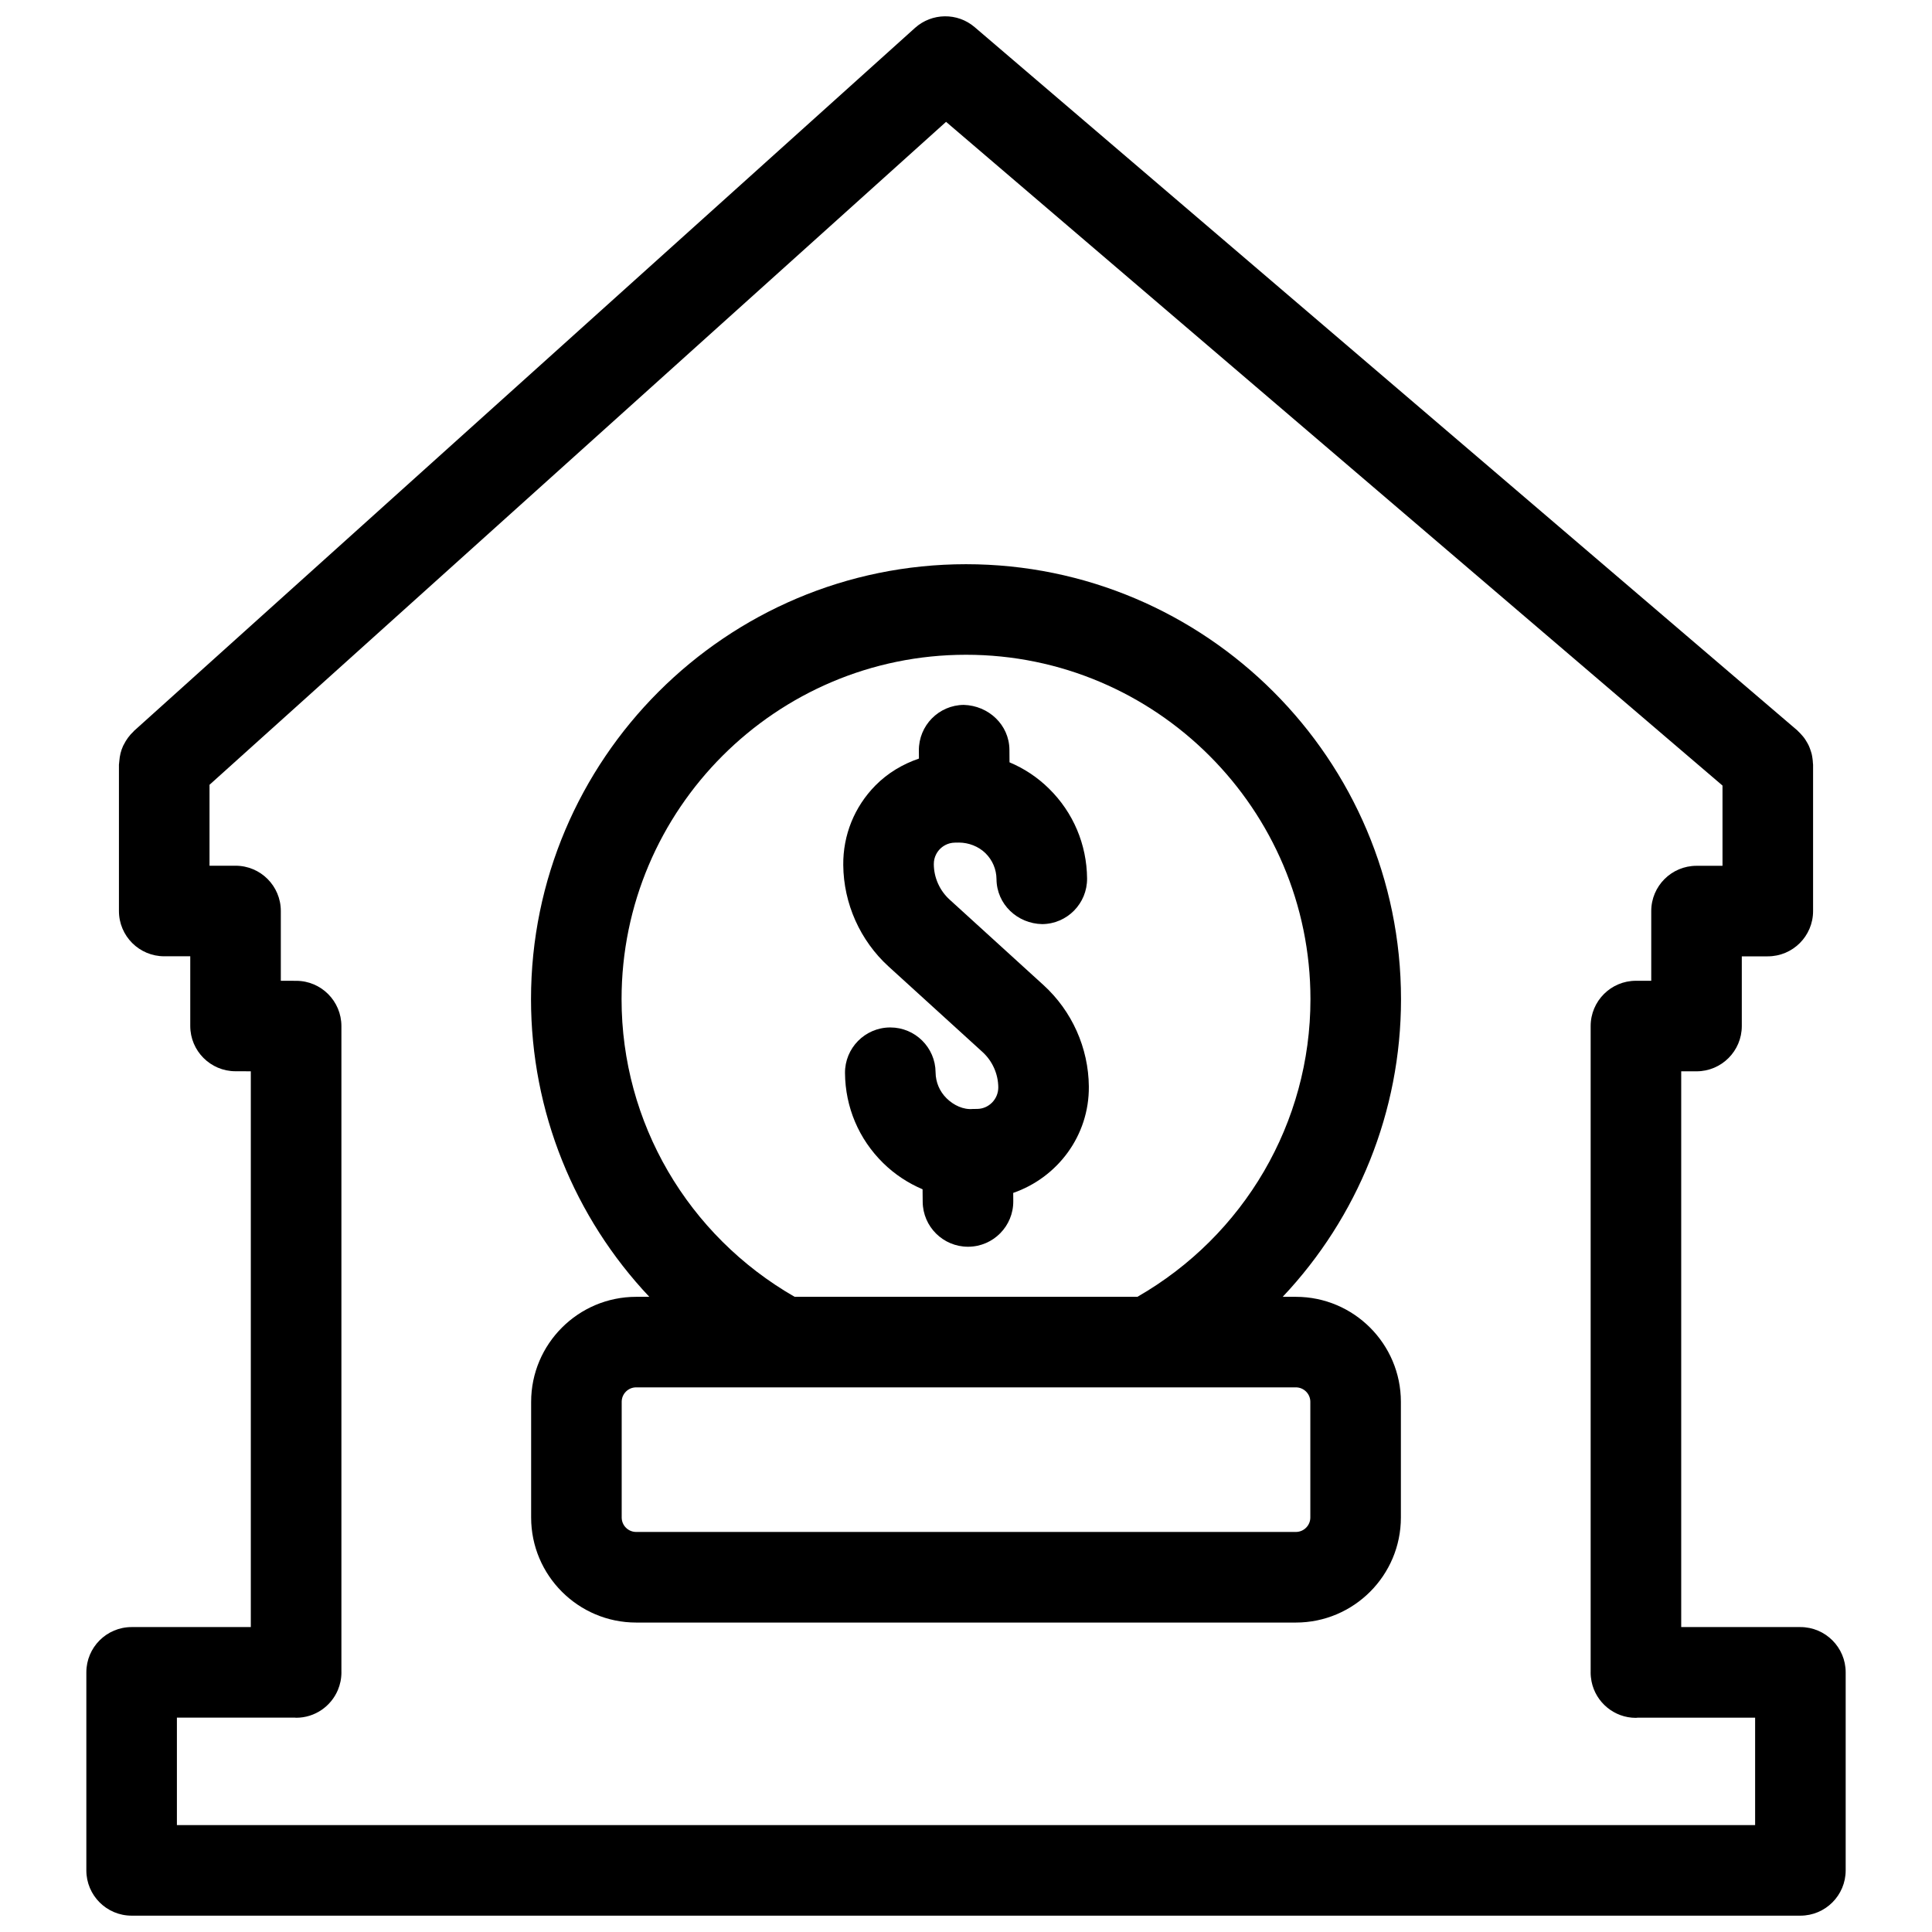 <svg width="94" height="94" viewBox="0 0 94 94" fill="none" xmlns="http://www.w3.org/2000/svg">
<path d="M87.597 79.164H81.798V52.124H82.543C83.759 52.124 84.746 51.137 84.746 49.921V46.53H86.011C87.227 46.53 88.214 45.544 88.214 44.327V37.205C88.214 37.177 88.206 37.152 88.206 37.125C88.203 37.046 88.195 36.967 88.183 36.887C88.172 36.821 88.164 36.755 88.148 36.691C88.13 36.619 88.106 36.55 88.083 36.481C88.059 36.414 88.037 36.35 88.008 36.287C87.979 36.222 87.942 36.16 87.905 36.097C87.868 36.036 87.833 35.974 87.791 35.917C87.751 35.862 87.706 35.811 87.66 35.759C87.609 35.701 87.556 35.643 87.498 35.59C87.478 35.571 87.463 35.549 87.441 35.532L47.423 1.322C46.585 0.603 45.341 0.62 44.518 1.358L6.517 35.564C6.509 35.571 6.507 35.582 6.498 35.589C6.301 35.771 6.143 35.989 6.022 36.231C6.012 36.252 5.999 36.271 5.989 36.293C5.884 36.52 5.824 36.77 5.805 37.03C5.802 37.061 5.798 37.09 5.796 37.121C5.795 37.149 5.787 37.174 5.787 37.202V44.324C5.787 45.541 6.773 46.527 7.991 46.527H9.257V49.918C9.257 51.133 10.241 52.118 11.455 52.121L12.203 52.123V79.164H6.404C5.187 79.164 4.201 80.151 4.201 81.367V91.002C4.201 92.218 5.187 93.205 6.404 93.205H87.597C88.813 93.205 89.8 92.218 89.8 91.002V81.367C89.8 80.151 88.813 79.164 87.597 79.164ZM85.394 88.799H8.607V83.57H14.35C14.369 83.57 14.387 83.576 14.408 83.576C15.321 83.576 16.105 83.019 16.439 82.226C16.55 81.962 16.612 81.673 16.612 81.367C16.612 81.36 16.611 81.352 16.611 81.345V49.924C16.611 48.709 15.627 47.722 14.412 47.721L13.663 47.719V44.324C13.663 43.106 12.677 42.121 11.46 42.121H10.194V38.183L46.03 5.928L83.807 38.221V42.125H82.543C81.327 42.125 80.34 43.111 80.34 44.328V47.719H79.595C78.379 47.719 77.392 48.706 77.392 49.923V81.354C77.392 81.358 77.391 81.363 77.391 81.368C77.391 81.521 77.407 81.671 77.436 81.815C77.639 82.821 78.529 83.581 79.595 83.581C79.624 83.581 79.651 83.573 79.68 83.572H85.394V88.799Z" fill="black"/>
<path d="M46.2 43.767C45.719 43.328 45.438 42.702 45.434 42.048C45.431 41.672 45.619 41.424 45.733 41.308C45.846 41.194 46.092 41 46.472 40.997L46.67 40.995C47.12 40.998 47.605 41.175 47.947 41.511C48.289 41.847 48.48 42.298 48.484 42.778C48.495 43.995 49.496 44.939 50.707 44.962C51.923 44.952 52.901 43.958 52.891 42.74C52.876 41.084 52.218 39.529 51.036 38.368C50.467 37.808 49.822 37.387 49.117 37.09L49.113 36.48C49.103 35.263 48.095 34.33 46.891 34.296C45.673 34.307 44.697 35.301 44.707 36.519L44.71 36.908C43.921 37.178 43.193 37.608 42.59 38.219C41.569 39.258 41.014 40.631 41.028 42.087C41.044 43.964 41.849 45.763 43.235 47.026L47.803 51.184C48.285 51.623 48.565 52.25 48.571 52.9C48.575 53.477 48.111 53.95 47.54 53.954L47.333 53.956C46.876 54 46.402 53.778 46.058 53.44C45.714 53.102 45.525 52.653 45.52 52.174C45.51 50.964 44.526 49.99 43.317 49.99C43.31 49.99 43.304 49.99 43.297 49.99C42.081 50 41.102 50.996 41.113 52.212C41.127 53.87 41.785 55.423 42.968 56.585C43.53 57.138 44.182 57.564 44.887 57.864L44.893 58.475C44.904 59.685 45.888 60.659 47.096 60.659H47.117C48.333 60.649 49.311 59.653 49.3 58.437L49.297 58.04C51.447 57.295 52.998 55.263 52.977 52.863C52.96 50.987 52.155 49.188 50.768 47.926L46.2 43.767Z" fill="black"/>
<path d="M47.001 27.451C35.33 27.451 25.836 36.945 25.836 48.615C25.836 54.092 27.951 59.237 31.592 63.096H30.952C28.134 63.096 25.842 65.388 25.842 68.206V73.834C25.842 76.651 28.134 78.944 30.952 78.944H63.05C65.868 78.944 68.159 76.651 68.159 73.834V68.206C68.159 65.388 65.867 63.096 63.05 63.096H62.409C66.05 59.236 68.165 54.091 68.165 48.615C68.165 36.945 58.671 27.451 47.001 27.451ZM63.753 68.204V73.832C63.753 74.22 63.437 74.536 63.05 74.536H30.952C30.564 74.536 30.248 74.22 30.248 73.832V68.204C30.248 67.816 30.564 67.501 30.952 67.501H38.028C38.032 67.501 38.035 67.502 38.04 67.502C38.044 67.502 38.047 67.501 38.05 67.501H63.05C63.439 67.502 63.753 67.818 63.753 68.204ZM38.663 63.096C33.466 60.111 30.242 54.623 30.242 48.615C30.242 39.374 37.761 31.857 47.001 31.857C56.242 31.857 63.759 39.374 63.759 48.615C63.759 54.623 60.534 60.113 55.339 63.096H38.663Z" fill="black"/>
</svg>
